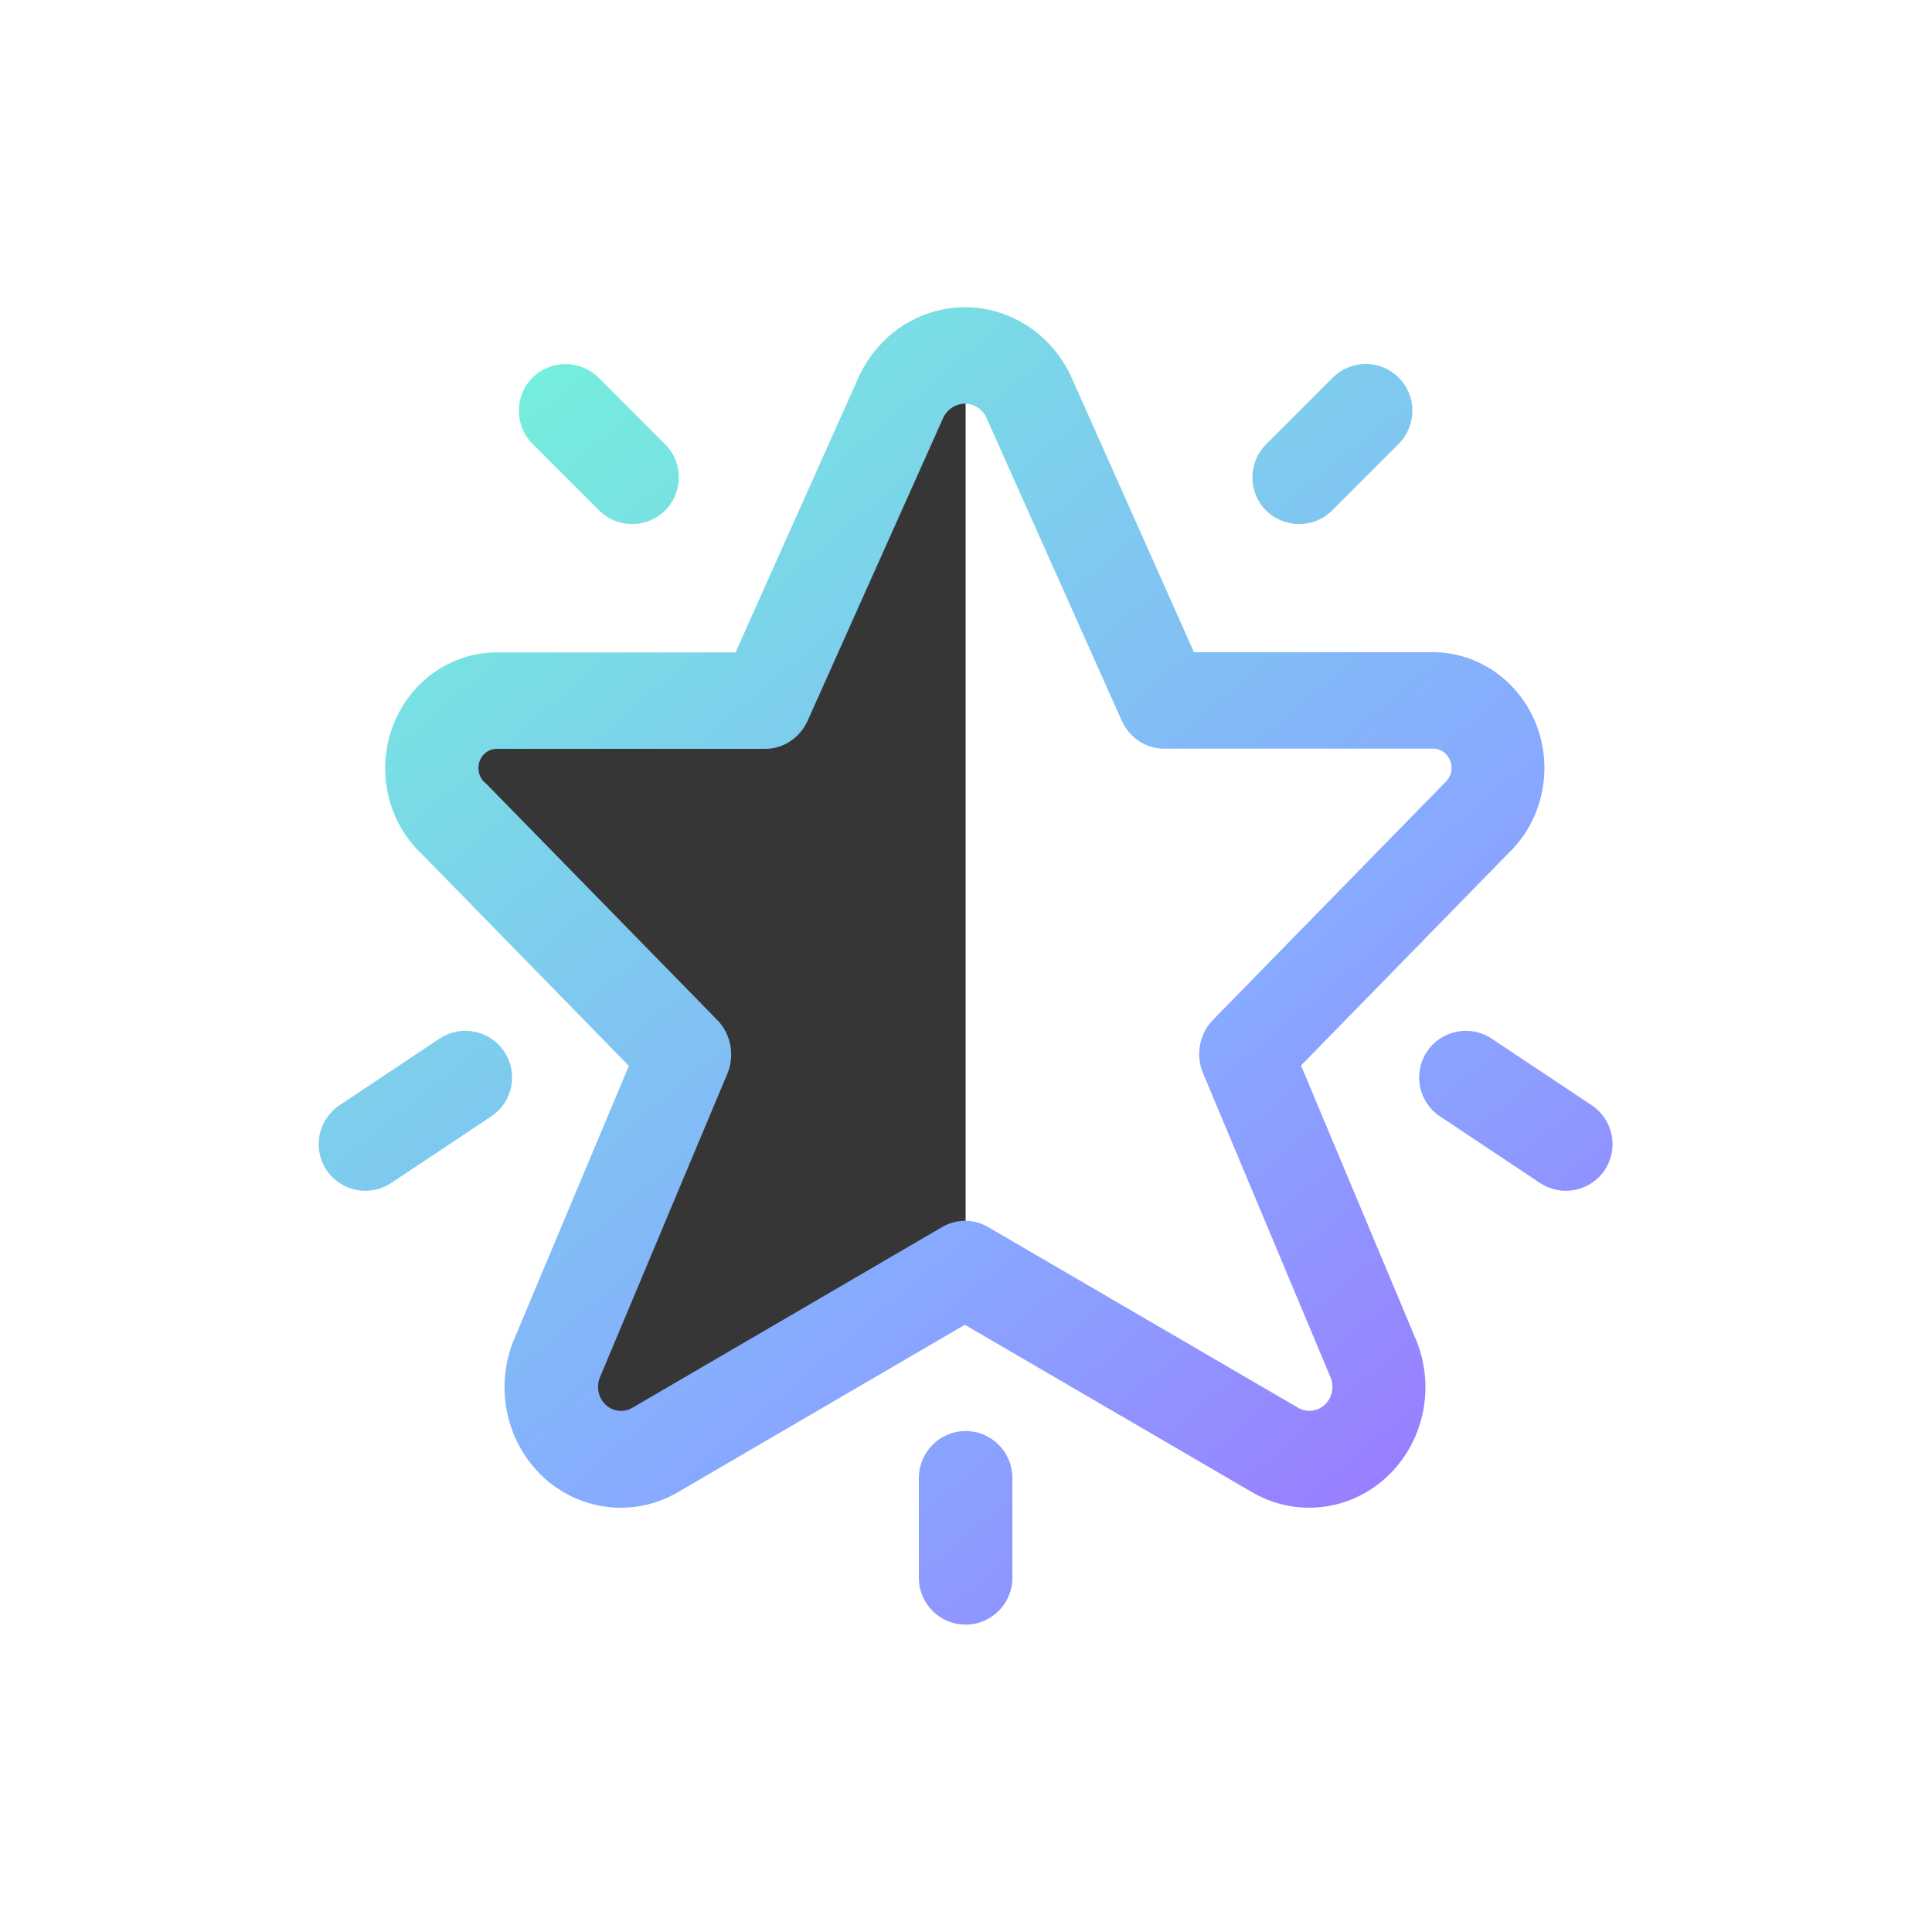 <?xml version="1.0" encoding="utf-8"?>
<!-- Generator: Adobe Illustrator 24.0.3, SVG Export Plug-In . SVG Version: 6.00 Build 0)  -->
<svg version="1.1" id="Calque_1" xmlns="http://www.w3.org/2000/svg" xmlns:xlink="http://www.w3.org/1999/xlink" x="0px" y="0px"
	 viewBox="0 0 1000 1000" style="enable-background:new 0 0 1000 1000;" xml:space="preserve">
<style type="text/css">
	.st0{fill:#363636;}
	.st1{fill-rule:evenodd;clip-rule:evenodd;fill:url(#SVGID_1_);}
	.st2{fill-rule:evenodd;clip-rule:evenodd;fill:url(#SVGID_2_);}
</style>
<path class="st0" d="M499.8,651.4V195.3h-17.3l-86.3,155.3H258.2l-34.5,34.5l120.8,138.1l-51.8,138.1V713l22.1,43.8L499.8,651.4z"/>
<linearGradient id="SVGID_1_" gradientUnits="userSpaceOnUse" x1="160.782" y1="875.759" x2="902.394" y2="0.26" gradientTransform="matrix(1 0 0 -1 0 997.89)">
	<stop  offset="0" style="stop-color:#70FFD4"/>
	<stop  offset="0.536" style="stop-color:#87A9FF"/>
	<stop  offset="1" style="stop-color:#AF49FF"/>
</linearGradient>
<path class="st1" d="M488.5,215.6L418,373.1c-4,8.8-12.5,14.5-21.9,14.5H258.5c-0.3,0-0.7,0-1,0c-4-0.2-7.7,2.3-9.2,6.2
	c-1.5,3.9-0.5,8.5,2.6,11.2c0.4,0.3,0.7,0.7,1.1,1l119.3,122c7.1,7.3,9.1,18.3,5.2,27.7l-66.1,157.5c-1.9,4.9-0.6,10.5,3.2,14
	c3.8,3.5,9.4,4.1,13.8,1.4l0.2-0.1l160.1-93.4c7.4-4.3,16.3-4.3,23.7,0l160.4,93.5c4.4,2.6,9.9,2.1,13.8-1.4c3.8-3.5,5.1-9.1,3.2-14
	l-66.1-157.7c-4-9.5-1.9-20.5,5.2-27.7l119.3-122c0.3-0.3,0.6-0.6,0.9-0.9c3-2.8,4.1-7.3,2.5-11.2c-1.5-3.9-5.2-6.4-9.2-6.2
	c-0.3,0-0.6,0-0.9,0H602.5c-9.4,0-18-5.7-21.9-14.5l-70.3-157.4c-2.2-4.1-6.4-6.7-10.9-6.7C494.9,209,490.8,211.5,488.5,215.6z
	 M445.6,192.8c10.5-20.8,31.3-33.8,54-33.8c22.7,0.1,43.4,13.2,53.9,34c0.2,0.3,0.3,0.7,0.5,1L618,337.6h121.8
	c24.2-0.8,46.3,14.2,55.4,37.5c9,23.2,3.2,49.8-14.6,66.7L673.4,551.5l59.8,142.6c9.9,24.7,3.5,53.2-15.9,70.8
	c-19.3,17.6-47.4,20.5-69.7,7.2l-148.2-86.4l-148.1,86.4c-22.3,13.3-50.4,10.4-69.7-7.2c-19.4-17.7-25.7-46.1-15.9-70.8l0.2-0.4
	l59.6-142l-107-109.5c-18-16.8-24-43.4-15-66.8c9-23.4,31.2-38.5,55.5-37.7h121.7L445,193.9C445.2,193.5,445.4,193.1,445.6,192.8z"
	/>
<linearGradient id="SVGID_2_" gradientUnits="userSpaceOnUse" x1="198.276" y1="908.982" x2="967.639" y2="-56.606" gradientTransform="matrix(1 0 0 -1 0 997.89)">
	<stop  offset="0" style="stop-color:#70FFD4"/>
	<stop  offset="0.536" style="stop-color:#87A9FF"/>
	<stop  offset="1" style="stop-color:#AF49FF"/>
</linearGradient>
<path class="st2" d="M275.6,195.5c9.4-9.4,24.7-9.4,34.2,0l34.5,34.5c9.4,9.4,9.4,24.7,0,34.2c-9.4,9.4-24.7,9.4-34.2,0l-34.5-34.5
	C266.2,220.2,266.2,204.9,275.6,195.5z M724,195.5c9.4,9.4,9.4,24.7,0,34.2l-34.5,34.5c-9.4,9.4-24.7,9.4-34.2,0
	c-9.4-9.4-9.4-24.7,0-34.2l34.5-34.5C699.3,186,714.6,186,724,195.5z M261,544.3c7.4,11.1,4.4,26.1-6.7,33.5l-51.8,34.5
	c-11.1,7.4-26.1,4.4-33.5-6.7c-7.4-11.1-4.4-26.1,6.7-33.5l51.8-34.5C238.6,530.2,253.6,533.2,261,544.3z M738.6,544.3
	c7.4-11.1,22.4-14.1,33.5-6.7l51.8,34.5c11.1,7.4,14.1,22.4,6.7,33.5c-7.4,11.1-22.4,14.1-33.5,6.7l-51.8-34.5
	C734.2,570.4,731.2,555.4,738.6,544.3z M499.8,740.7c13.3,0,24.2,10.8,24.2,24.2v51.8c0,13.3-10.8,24.2-24.2,24.2
	c-13.3,0-24.2-10.8-24.2-24.2v-51.8C475.7,751.5,486.5,740.7,499.8,740.7z"/>
</svg>
